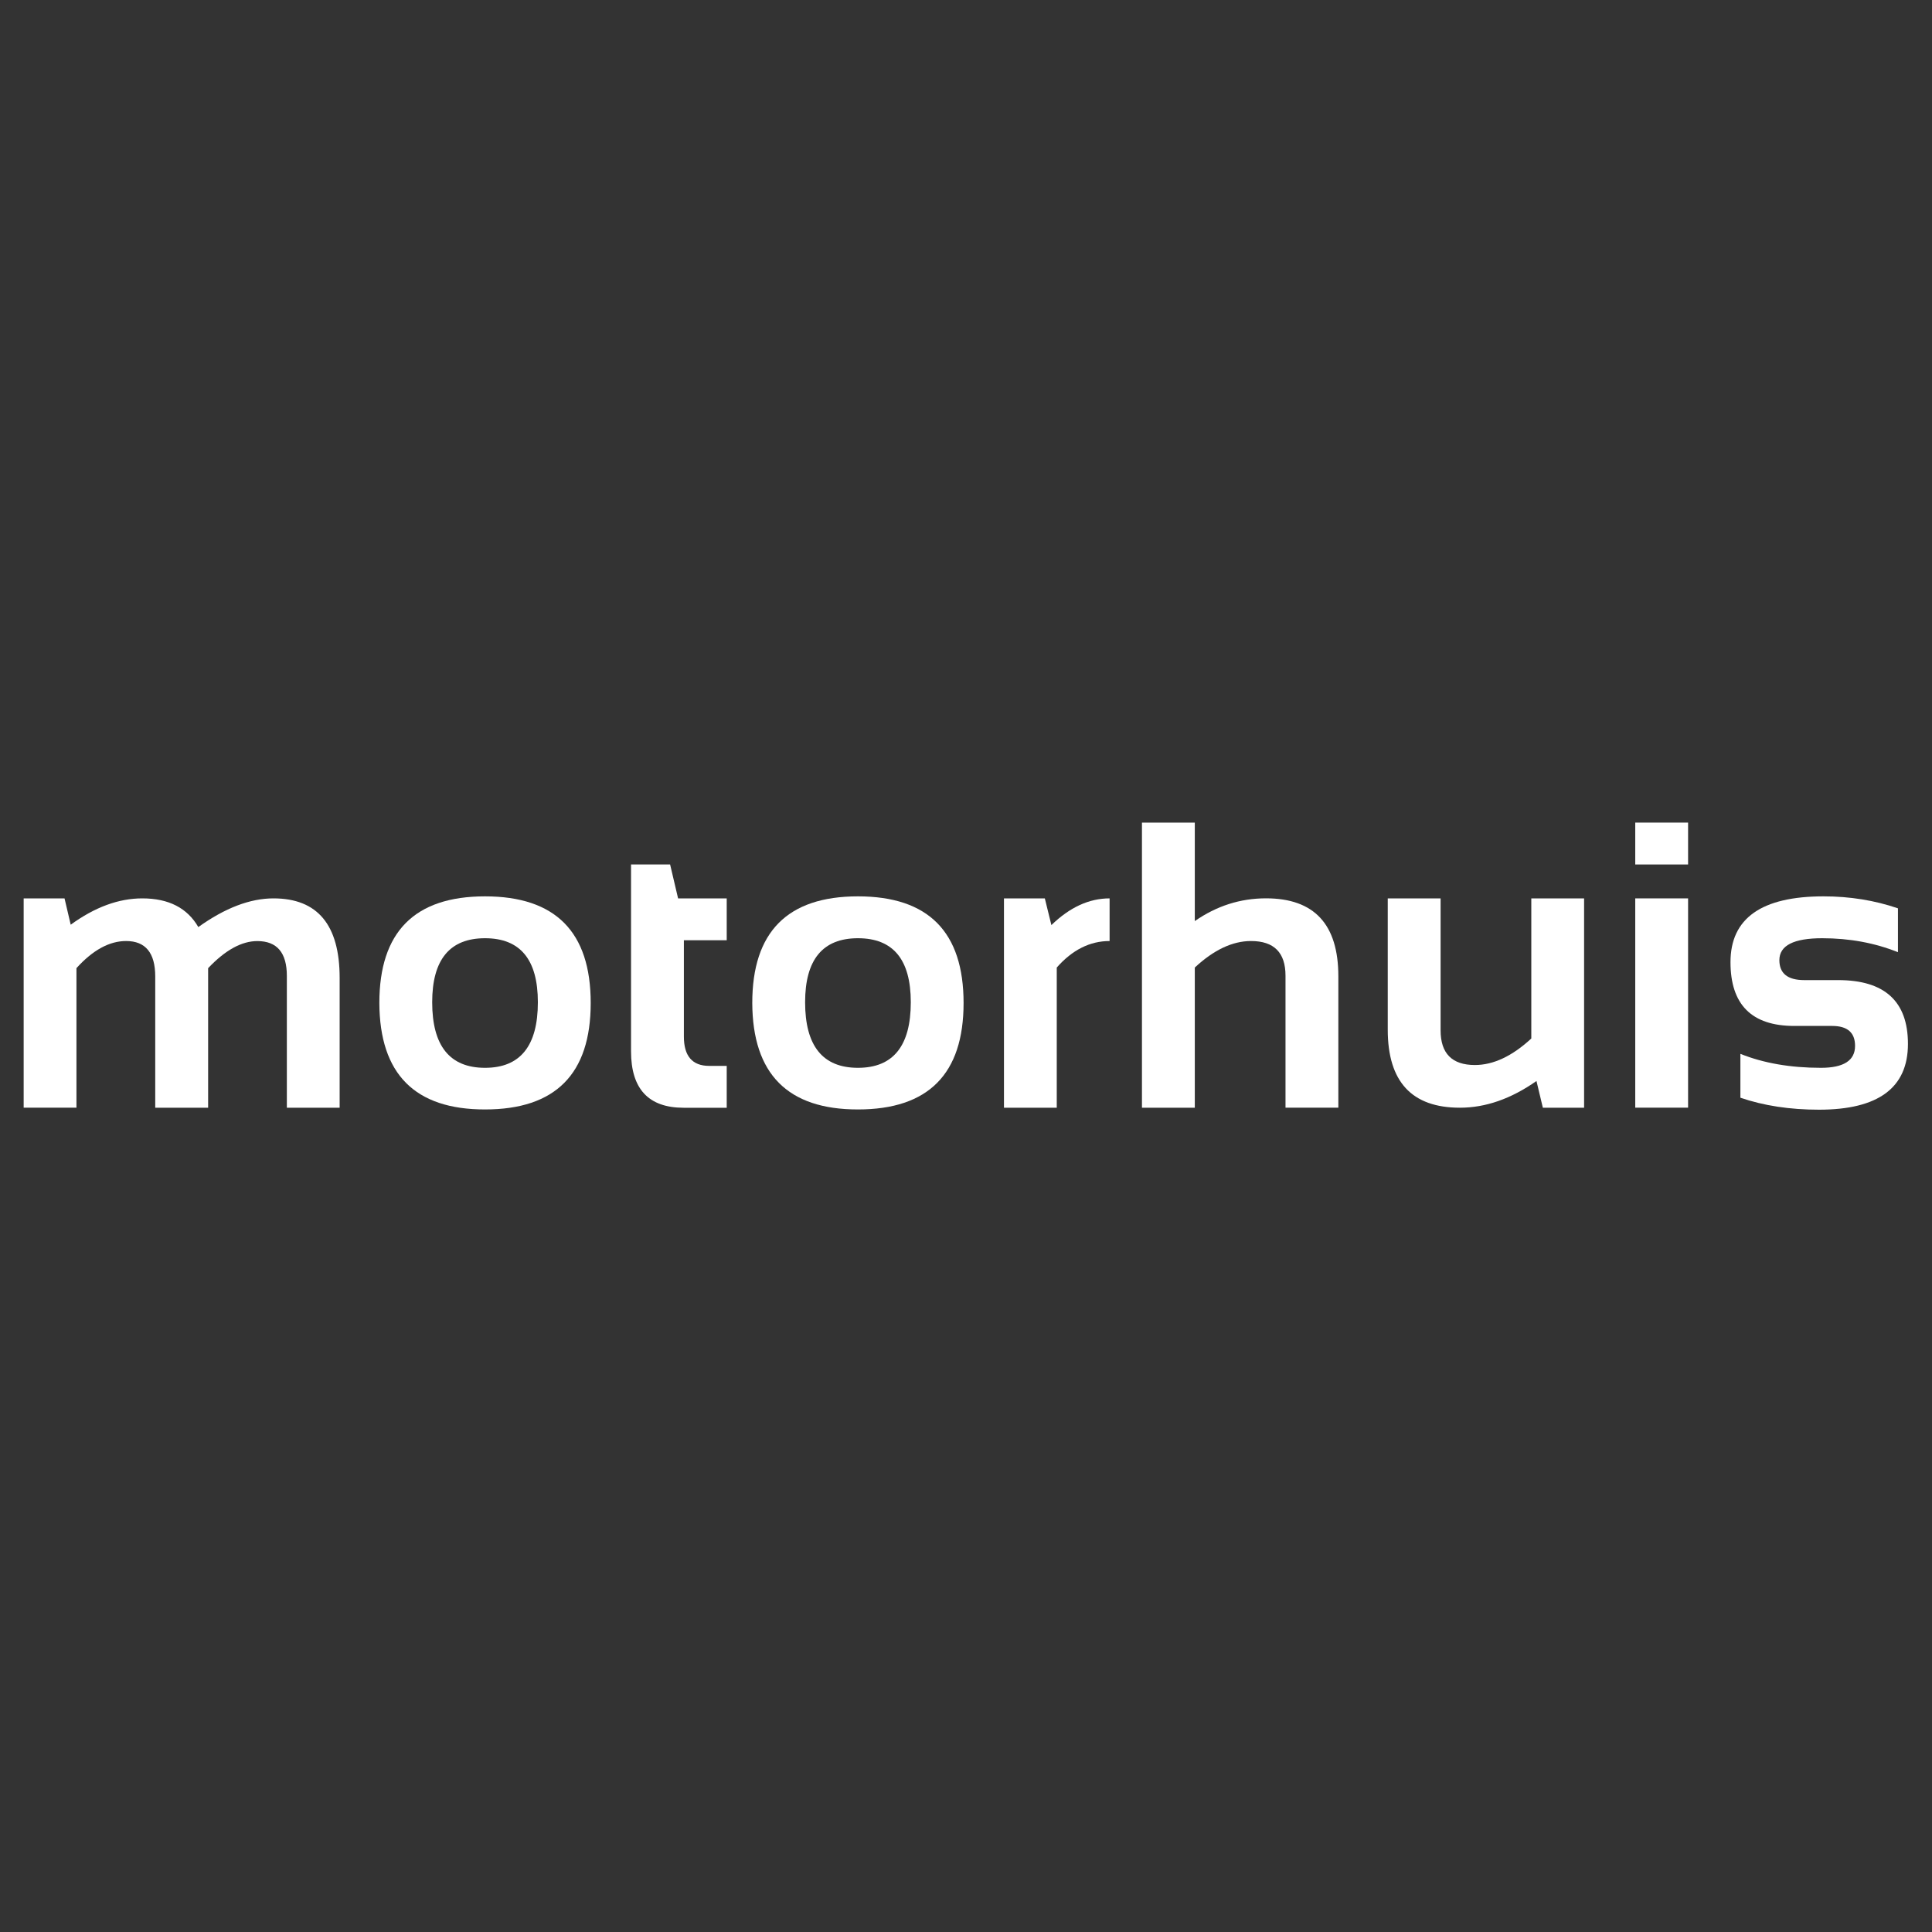 <?xml version="1.0" encoding="utf-8"?>
<!-- Generator: Adobe Illustrator 25.0.0, SVG Export Plug-In . SVG Version: 6.00 Build 0)  -->
<svg version="1.1" id="Laag_1" xmlns="http://www.w3.org/2000/svg" xmlns:xlink="http://www.w3.org/1999/xlink" x="0px" y="0px"
	 viewBox="0 0 400 400" style="enable-background:new 0 0 400 400;" xml:space="preserve">
<rect x="0" y="0" width="400" height="400" fill="#333333" stroke="none"/>
<style type="text/css">
	.st0{fill:#FFFFFF;}
</style>
<g>
	<path class="st0" d="M4.9,229.33V186h8.46l1.28,5.45c4.98-3.63,9.92-5.45,14.82-5.45c5.45,0,9.31,1.98,11.6,5.94
		c5.53-3.96,10.72-5.94,15.56-5.94c9.13,0,13.7,5.49,13.7,16.47v26.87H59.39v-27.28c0-4.82-2.04-7.22-6.11-7.22
		c-3.25,0-6.65,1.87-10.19,5.61v28.89H32.14v-27.16c0-4.9-2.01-7.35-6.03-7.35c-3.47,0-6.89,1.87-10.28,5.61v28.89H4.9z"/>
	<path class="st0" d="M100.42,221.08c7.29,0,10.94-4.53,10.94-13.58c0-8.83-3.65-13.25-10.94-13.25c-7.29,0-10.94,4.42-10.94,13.25
		C89.48,216.55,93.13,221.08,100.42,221.08 M78.54,207.66c0-14.72,7.29-22.08,21.88-22.08c14.58,0,21.88,7.36,21.88,22.08
		c0,14.69-7.29,22.04-21.88,22.04C85.89,229.71,78.6,222.36,78.54,207.66"/>
	<path class="st0" d="M130.65,178.98h8.09l1.65,7.02h10.07v8.67h-8.87v19.94c0,4.04,1.75,6.07,5.24,6.07h3.63v8.67h-8.91
		c-7.27,0-10.9-3.89-10.9-11.68V178.98z"/>
	<path class="st0" d="M177.63,221.08c7.29,0,10.94-4.53,10.94-13.58c0-8.83-3.65-13.25-10.94-13.25c-7.29,0-10.94,4.42-10.94,13.25
		C166.69,216.55,170.34,221.08,177.63,221.08 M155.75,207.66c0-14.72,7.29-22.08,21.88-22.08c14.58,0,21.87,7.36,21.87,22.08
		c0,14.69-7.29,22.04-21.87,22.04C163.1,229.71,155.81,222.36,155.75,207.66"/>
	<path class="st0" d="M207.86,229.33V186h8.46l1.36,5.53c3.8-3.69,7.81-5.53,12.05-5.53v8.83c-4.07,0-7.72,1.83-10.94,5.49v29.02
		H207.86z"/>
	<path class="st0" d="M236.43,229.33v-59.02h10.94v20.39c4.51-3.14,9.42-4.71,14.74-4.71c9.99,0,14.98,5.38,14.98,16.14v27.2h-10.94
		v-27.32c0-4.79-2.38-7.18-7.14-7.18c-3.83,0-7.71,1.83-11.64,5.49v29.02H236.43z"/>
	<path class="st0" d="M327.97,186v43.34h-8.54l-1.32-5.53c-5.26,3.69-10.54,5.53-15.85,5.53c-9.96,0-14.94-5.38-14.94-16.14V186
		h10.94v27.32c0,4.79,2.37,7.18,7.1,7.18c3.82,0,7.72-1.83,11.68-5.49V186H327.97z"/>
	<path class="st0" d="M349.5,229.33h-10.94V186h10.94V229.33z M349.5,178.98h-10.94v-8.67h10.94V178.98z"/>
	<path class="st0" d="M360.33,227.27v-9.08c4.82,1.93,10.37,2.89,16.68,2.89c4.7,0,7.06-1.51,7.06-4.54c0-2.75-1.58-4.13-4.74-4.13
		h-7.84c-8.81,0-13.21-4.4-13.21-13.21c0-9.08,6.42-13.62,19.27-13.62c5.45,0,10.58,0.83,15.4,2.48v9.08
		c-4.82-1.93-10.05-2.89-15.68-2.89c-5.92,0-8.87,1.51-8.87,4.54c0,2.75,1.72,4.13,5.16,4.13h7.01c9.63,0,14.45,4.4,14.45,13.21
		c0,9.08-6.14,13.62-18.41,13.62C370.57,229.75,365.15,228.92,360.33,227.27"/>
</g>
</svg>
